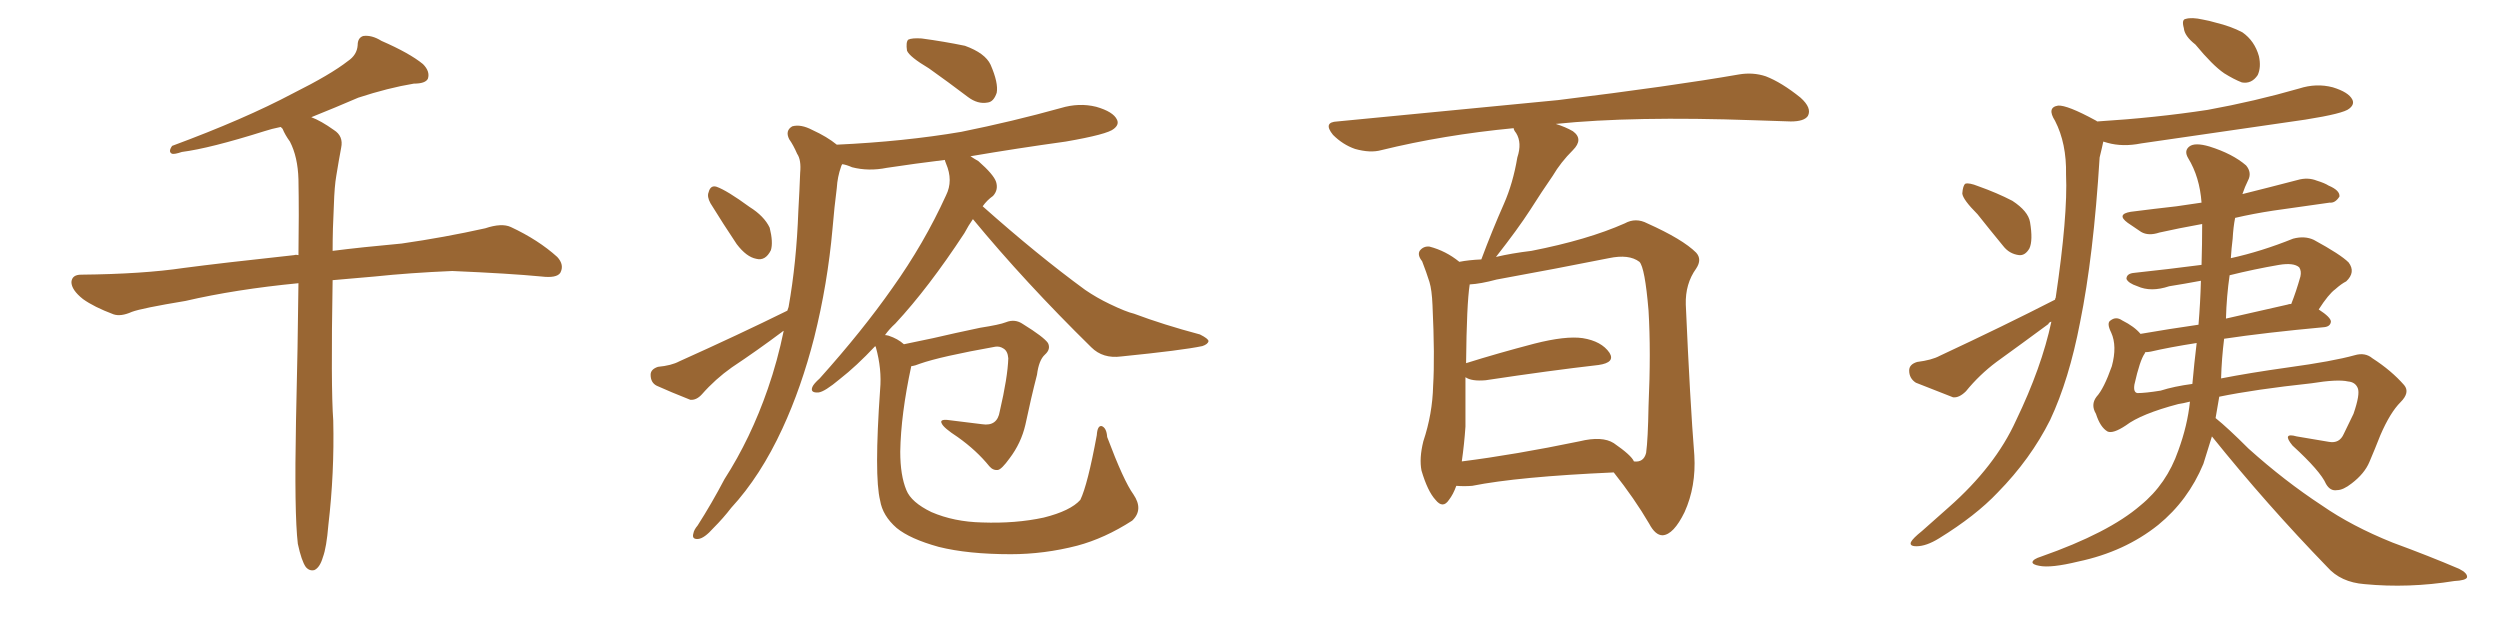 <svg xmlns="http://www.w3.org/2000/svg" xmlns:xlink="http://www.w3.org/1999/xlink" width="600" height="150"><path fill="#996633" padding="10" d="M71.48 130.52L71.48 130.52L71.48 130.52Q70.61 123.19 71.04 101.07L71.04 101.07Q71.48 82.62 71.63 67.97L71.63 67.97Q56.54 69.43 44.53 72.22L44.53 72.22Q33.98 73.97 31.64 74.85L31.64 74.85Q29.00 76.03 27.25 75.44L27.25 75.44Q22.56 73.68 19.92 71.78L19.92 71.78Q17.14 69.58 17.14 67.68L17.14 67.68Q17.29 65.92 19.48 65.92L19.48 65.92Q34.28 65.77 44.09 64.31L44.09 64.31Q53.03 63.13 70.61 61.23L70.61 61.23Q71.04 61.08 71.63 61.23L71.63 61.23Q71.78 51.12 71.63 43.07L71.63 43.07Q71.48 37.65 69.58 33.98L69.58 33.98Q68.41 32.37 67.82 30.91L67.82 30.91Q67.53 30.62 67.38 30.47L67.38 30.47Q65.19 30.91 63.43 31.49L63.43 31.49Q50.39 35.60 43.65 36.47L43.65 36.47Q41.89 37.06 41.31 36.91L41.31 36.91Q40.28 36.47 41.31 35.01L41.31 35.01Q58.74 28.56 70.31 22.41L70.31 22.41Q79.39 17.87 83.50 14.65L83.50 14.65Q85.69 13.18 85.84 10.84L85.84 10.84Q85.84 9.08 87.16 8.64L87.16 8.64Q89.21 8.35 91.55 9.81L91.55 9.81Q98.29 12.74 101.51 15.38L101.51 15.38Q103.27 17.14 102.69 18.90L102.69 18.90Q102.10 20.07 99.32 20.07L99.32 20.07Q93.16 21.09 85.99 23.44L85.99 23.44Q80.57 25.78 74.71 28.13L74.71 28.13Q77.05 29.00 80.13 31.20L80.13 31.20Q82.47 32.67 81.88 35.45L81.88 35.45Q81.30 38.53 80.71 42.19L80.71 42.19Q80.27 44.68 80.13 49.22L80.13 49.22Q79.83 54.93 79.83 60.21L79.83 60.21Q86.72 59.33 96.39 58.45L96.39 58.45Q106.64 56.98 116.46 54.79L116.46 54.79Q120.41 53.47 122.61 54.49L122.61 54.49Q129.20 57.57 133.74 61.67L133.74 61.67Q135.50 63.57 134.47 65.48L134.47 65.48Q133.59 66.80 129.93 66.36L129.93 66.36Q122.31 65.63 108.54 65.04L108.54 65.04Q98.29 65.48 89.94 66.36L89.94 66.36Q84.81 66.80 79.83 67.24L79.83 67.24Q79.39 92.87 79.98 100.93L79.98 100.93Q80.27 113.53 78.81 125.98L78.81 125.98Q78.37 131.40 77.49 133.74L77.49 133.74Q76.76 136.23 75.44 136.82L75.44 136.82Q74.27 137.11 73.39 136.08L73.39 136.08Q72.36 134.62 71.48 130.52ZM222.95 16.41L222.95 16.41Q218.26 13.62 217.68 12.16L217.68 12.16Q217.38 10.11 217.97 9.52L217.97 9.52Q218.85 9.08 221.19 9.23L221.19 9.23Q226.61 9.96 231.59 10.99L231.59 10.99Q236.43 12.74 237.74 15.53L237.74 15.53Q239.65 19.92 239.21 22.27L239.21 22.27Q238.48 24.46 237.01 24.61L237.01 24.61Q234.67 25.05 232.32 23.29L232.32 23.29Q227.49 19.63 222.95 16.41ZM170.51 48.78L170.51 48.78Q169.63 47.17 170.07 46.14L170.07 46.14Q170.51 44.38 171.97 44.82L171.97 44.82Q174.46 45.70 179.88 49.66L179.88 49.66Q183.40 51.86 184.72 54.64L184.72 54.64Q185.60 58.15 185.01 60.06L185.01 60.06Q183.69 62.70 181.49 62.11L181.49 62.11Q179.15 61.67 176.81 58.59L176.81 58.59Q173.58 53.76 170.51 48.78ZM272.02 118.65L272.02 118.65L272.02 118.65Q274.51 122.31 271.73 124.95L271.73 124.95Q265.14 129.20 258.54 130.96L258.54 130.96Q250.63 133.01 242.58 133.01L242.58 133.01Q232.32 133.01 225.29 131.25L225.29 131.25Q218.41 129.35 215.19 126.71L215.19 126.71Q211.82 123.78 211.23 120.12L211.23 120.12Q209.77 114.26 211.23 93.46L211.23 93.46Q211.67 88.62 210.21 83.35L210.21 83.35Q210.06 83.06 210.06 83.06L210.06 83.06Q205.52 87.89 201.56 90.97L201.56 90.97Q197.90 94.04 196.44 94.19L196.44 94.19Q194.38 94.34 194.97 92.87L194.97 92.87Q195.26 92.14 196.73 90.82L196.73 90.82Q206.98 79.39 214.16 69.14L214.16 69.14Q221.78 58.45 227.05 46.88L227.05 46.88Q228.81 43.36 227.05 39.26L227.05 39.26Q226.76 38.53 226.76 38.38L226.76 38.38Q219.58 39.26 212.84 40.28L212.84 40.28Q208.45 41.16 204.49 40.14L204.49 40.14Q203.17 39.55 202.15 39.40L202.15 39.40Q202.00 39.55 201.86 39.99L201.86 39.99Q200.98 42.48 200.83 45.12L200.83 45.12Q200.24 49.66 199.80 54.93L199.80 54.93Q198.63 68.12 195.41 81.01L195.41 81.01Q192.33 93.02 187.79 102.83L187.79 102.83Q182.52 114.26 175.49 121.88L175.49 121.88Q173.58 124.37 171.24 126.71L171.24 126.71Q169.04 129.20 167.58 129.35L167.58 129.35Q165.97 129.49 166.41 128.03L166.41 128.03Q166.55 127.15 167.43 126.12L167.43 126.12Q170.80 120.85 173.88 114.99L173.88 114.99Q180.18 105.18 184.28 93.31L184.28 93.31Q186.62 86.57 188.09 79.39L188.09 79.39Q187.79 79.54 187.65 79.69L187.65 79.69Q181.79 84.08 175.63 88.18L175.63 88.18Q171.68 90.97 168.46 94.63L168.46 94.63Q167.14 96.09 165.67 95.95L165.67 95.95Q160.84 94.04 157.62 92.58L157.62 92.58Q156.15 91.85 156.15 89.94L156.15 89.94Q156.15 88.62 157.91 88.04L157.91 88.04Q161.13 87.74 163.04 86.72L163.04 86.72Q177.39 80.27 188.96 74.56L188.96 74.56Q189.11 74.12 189.26 73.68L189.26 73.68Q191.16 62.99 191.60 50.68L191.60 50.68Q191.89 45.56 192.04 41.46L192.04 41.46Q192.33 38.38 191.31 36.91L191.31 36.91Q190.43 34.86 189.40 33.40L189.40 33.40Q188.38 31.35 190.14 30.32L190.14 30.32Q192.19 29.74 194.97 31.20L194.97 31.20Q198.49 32.81 200.83 34.72L200.83 34.72Q216.94 33.98 230.71 31.64L230.71 31.64Q243.02 29.15 254.59 25.93L254.59 25.93Q258.98 24.61 263.09 25.63L263.09 25.63Q267.19 26.81 268.07 28.71L268.07 28.71Q268.65 29.88 267.33 30.91L267.33 30.91Q265.87 32.23 255.76 33.98L255.76 33.98Q244.04 35.60 232.91 37.50L232.91 37.50Q233.79 38.09 234.81 38.67L234.81 38.67Q238.48 41.89 239.06 43.65L239.06 43.65Q239.65 45.56 238.33 47.02L238.33 47.02Q236.87 48.05 235.84 49.51L235.84 49.51Q249.02 61.23 260.45 69.58L260.45 69.58Q263.23 71.48 266.31 72.95L266.31 72.95Q270.26 74.85 272.17 75.29L272.17 75.29Q279.20 77.93 287.99 80.27L287.99 80.27Q290.04 81.30 290.04 81.88L290.04 81.88Q289.89 82.62 288.57 83.06L288.57 83.06Q283.74 84.08 269.09 85.55L269.09 85.55Q264.70 86.13 261.91 83.35L261.91 83.35Q245.95 67.68 233.50 52.59L233.50 52.59Q232.47 54.05 231.45 55.96L231.45 55.96Q222.80 69.14 214.89 77.64L214.89 77.64Q213.43 78.96 212.40 80.42L212.40 80.42Q212.70 80.42 213.28 80.57L213.28 80.57Q215.48 81.30 216.94 82.62L216.94 82.62Q219.87 82.03 223.97 81.15L223.97 81.15Q228.96 79.98 235.25 78.66L235.25 78.66Q239.94 77.93 241.41 77.34L241.41 77.34Q243.60 76.46 245.51 77.78L245.51 77.78Q250.49 80.86 251.51 82.32L251.51 82.32Q252.25 83.79 250.78 85.11L250.78 85.11Q249.32 86.43 248.88 89.94L248.88 89.94Q247.41 95.65 246.09 101.95L246.09 101.95Q245.07 106.35 242.29 110.01L242.29 110.01Q240.38 112.65 239.50 112.79L239.50 112.79Q238.33 112.94 237.45 111.91L237.45 111.91Q234.38 108.11 229.83 104.88L229.83 104.88Q226.46 102.69 226.03 101.66L226.03 101.66Q225.44 100.63 227.34 100.78L227.34 100.78Q231.15 101.22 235.69 101.81L235.69 101.81Q239.36 102.39 239.94 98.73L239.94 98.73Q241.85 90.53 241.99 85.99L241.99 85.99Q241.85 84.23 240.82 83.64L240.82 83.64Q239.94 83.06 238.92 83.20L238.92 83.20Q225.73 85.55 220.75 87.30L220.75 87.30Q219.73 87.74 218.70 87.89L218.70 87.89Q216.21 99.46 216.06 108.40L216.06 108.40Q216.06 114.11 217.53 117.63L217.53 117.63Q218.70 120.56 223.54 122.90L223.54 122.90Q228.96 125.24 235.69 125.39L235.69 125.39Q243.75 125.68 250.49 124.22L250.49 124.22Q256.93 122.61 259.28 119.97L259.28 119.97Q261.04 116.31 263.23 104.44L263.23 104.44Q263.38 102.10 264.40 102.25L264.40 102.25Q265.58 102.69 265.72 104.88L265.72 104.88Q269.68 115.43 272.02 118.65ZM349.51 116.60L349.51 116.60Q348.78 118.65 347.75 119.97L347.75 119.97Q346.29 122.17 344.53 119.97L344.53 119.97Q342.63 117.92 341.16 112.94L341.16 112.94Q340.58 110.01 341.60 105.91L341.60 105.91Q343.80 99.32 343.95 92.58L343.95 92.58Q344.38 85.69 343.80 73.24L343.80 73.24Q343.65 69.58 343.07 67.68L343.07 67.68Q342.33 65.33 341.31 62.70L341.31 62.70Q340.14 61.23 340.72 60.21L340.72 60.21Q341.60 59.03 343.07 59.18L343.07 59.18Q347.02 60.21 350.24 62.84L350.24 62.84Q352.44 62.40 355.52 62.26L355.52 62.26Q358.15 55.22 360.94 48.93L360.94 48.93Q363.13 43.95 364.16 37.79L364.16 37.79Q365.33 34.28 363.87 31.93L363.87 31.93Q363.28 31.20 363.28 30.76L363.28 30.76Q346.44 32.37 331.49 36.04L331.49 36.04Q328.86 36.77 325.20 35.74L325.20 35.74Q322.27 34.72 319.92 32.37L319.92 32.37Q317.43 29.30 320.95 29.15L320.95 29.15Q349.66 26.37 373.97 24.02L373.97 24.02Q401.37 20.65 417.33 17.87L417.33 17.87Q420.70 17.29 423.78 18.31L423.78 18.31Q427.59 19.78 432.13 23.44L432.13 23.44Q434.91 25.93 433.89 27.83L433.89 27.83Q433.01 29.15 429.79 29.15L429.79 29.15Q425.54 29.00 421.00 28.86L421.00 28.86Q391.85 27.83 373.39 29.74L373.39 29.74Q375.73 30.47 377.49 31.49L377.49 31.49Q380.13 33.40 377.49 36.04L377.49 36.04Q374.56 38.96 372.66 42.19L372.66 42.19Q370.02 46.00 367.24 50.39L367.24 50.39Q364.31 54.93 359.03 61.67L359.03 61.67Q362.70 60.79 367.53 60.21L367.53 60.21Q381.01 57.57 389.94 53.61L389.94 53.61Q392.58 52.15 395.36 53.61L395.36 53.61Q403.86 57.42 407.08 60.64L407.08 60.64Q408.54 62.26 407.08 64.45L407.08 64.45Q404.44 68.12 404.59 73.10L404.59 73.10Q405.62 96.53 406.64 109.28L406.64 109.28Q407.08 116.75 404.30 122.90L404.30 122.90Q401.66 128.32 399.02 128.47L399.02 128.47Q397.27 128.47 395.80 125.68L395.80 125.68Q392.29 119.68 387.30 113.38L387.30 113.38Q364.31 114.40 353.32 116.60L353.32 116.60Q351.42 116.75 349.51 116.60ZM387.30 106.35L387.30 106.35L387.30 106.35Q391.55 109.28 392.14 110.74L392.14 110.74Q394.48 111.04 395.07 108.69L395.07 108.69Q395.51 105.47 395.65 97.41L395.65 97.41Q396.24 84.38 395.65 74.56L395.65 74.56Q394.78 64.16 393.46 62.84L393.46 62.84Q390.97 60.94 386.13 61.96L386.13 61.96Q373.68 64.45 359.18 67.09L359.18 67.09Q355.37 68.12 352.73 68.26L352.73 68.26Q352.00 72.95 351.86 87.16L351.86 87.16Q359.33 84.81 368.26 82.47L368.26 82.47Q375.73 80.57 379.83 81.15L379.83 81.15Q384.38 81.88 386.28 84.67L386.28 84.67Q387.74 87.01 383.64 87.60L383.64 87.60Q372.07 88.92 356.54 91.26L356.54 91.26Q353.17 91.55 351.71 90.53L351.71 90.53Q351.71 96.53 351.71 102.39L351.71 102.39Q351.42 106.64 350.83 110.74L350.83 110.74Q363.57 109.13 379.10 105.91L379.10 105.91Q384.52 104.59 387.30 106.35ZM526.90 10.69L526.90 10.69Q524.27 8.64 524.12 6.74L524.12 6.74Q523.54 4.69 524.56 4.54L524.56 4.54Q526.03 4.10 528.66 4.69L528.66 4.69Q530.27 4.98 531.74 5.42L531.74 5.42Q535.40 6.30 538.18 7.76L538.18 7.76Q541.11 9.81 542.14 13.48L542.14 13.48Q542.72 16.11 541.85 18.02L541.85 18.02Q540.38 20.21 538.04 19.78L538.04 19.78Q536.13 19.04 533.79 17.58L533.79 17.58Q531.01 15.67 526.90 10.69ZM474.61 51.42L474.61 51.42Q471.09 47.90 470.95 46.44L470.95 46.44Q471.09 44.53 471.68 44.09L471.68 44.09Q472.56 43.80 474.76 44.68L474.76 44.68Q479.30 46.29 482.96 48.19L482.96 48.19Q486.77 50.68 487.21 53.32L487.21 53.32Q487.94 57.71 487.06 59.62L487.06 59.62Q486.04 61.38 484.57 61.23L484.57 61.23Q482.23 60.94 480.76 59.03L480.76 59.03Q477.39 54.93 474.61 51.42ZM493.21 71.92L493.21 71.92Q493.21 71.63 493.36 71.48L493.36 71.48Q496.29 51.71 495.85 41.89L495.85 41.89Q496.00 34.42 493.21 29.00L493.21 29.00Q491.16 25.78 493.95 25.34L493.95 25.34Q496.14 25.20 502.88 28.86L502.88 28.86Q503.17 29.00 503.32 29.15L503.32 29.15Q517.38 28.27 529.83 26.37L529.83 26.37Q541.11 24.32 551.81 21.24L551.81 21.24Q555.91 19.92 559.86 20.95L559.86 20.95Q563.67 22.12 564.55 23.88L564.55 23.88Q565.14 25.05 563.82 26.07L563.82 26.07Q562.50 27.25 553.27 28.71L553.27 28.71Q533.20 31.64 513.87 34.42L513.87 34.42Q509.47 35.30 505.81 34.28L505.81 34.28Q505.22 34.13 504.79 33.98L504.79 33.98Q504.49 35.45 503.91 37.79L503.91 37.79Q502.44 61.52 499.22 77.34L499.22 77.34Q496.58 91.11 492.04 100.78L492.04 100.78Q487.35 110.16 479.44 118.21L479.44 118.21Q474.17 123.78 465.38 129.20L465.38 129.20Q462.30 131.10 459.96 131.10L459.96 131.10Q458.20 131.10 458.64 130.08L458.64 130.08Q459.08 129.20 461.28 127.44L461.28 127.44Q464.21 124.80 467.72 121.73L467.72 121.73Q478.86 111.91 483.84 100.93L483.84 100.93Q489.99 88.18 492.33 77.20L492.33 77.20Q491.75 77.34 491.60 77.78L491.60 77.78Q485.45 82.32 479.15 86.87L479.15 86.87Q475.05 89.94 471.83 93.90L471.83 93.90Q470.21 95.51 468.75 95.36L468.75 95.36Q463.48 93.31 459.81 91.85L459.81 91.85Q458.20 90.82 458.20 88.92L458.20 88.92Q458.20 87.45 460.11 86.87L460.11 86.87Q463.62 86.43 465.53 85.40L465.53 85.40Q480.91 78.22 493.21 71.92ZM530.86 104.74L530.86 104.74Q529.83 108.11 528.81 111.33L528.81 111.33Q525.15 120.12 517.97 125.98L517.97 125.98Q509.91 132.42 498.78 134.77L498.78 134.77Q492.19 136.38 489.40 135.79L489.40 135.79Q487.79 135.50 487.79 134.91L487.79 134.91Q487.94 134.18 489.84 133.59L489.84 133.59Q506.10 127.88 513.72 121.29L513.72 121.29Q520.02 116.16 522.80 108.11L522.80 108.11Q525 102.10 525.59 96.39L525.59 96.39Q523.83 96.83 522.80 96.97L522.80 96.97Q513.87 99.32 510.21 102.10L510.21 102.10Q507.13 104.15 505.81 103.56L505.81 103.56Q504.05 102.54 503.03 99.32L503.03 99.32Q501.71 97.12 503.17 95.21L503.17 95.21Q504.93 93.31 506.84 87.89L506.84 87.89Q508.15 83.06 506.69 79.83L506.69 79.83Q505.52 77.49 506.54 76.90L506.54 76.90Q507.86 75.88 509.33 76.90L509.33 76.90Q512.26 78.37 513.72 80.13L513.72 80.13Q520.46 78.96 527.64 77.93L527.64 77.93Q528.08 72.66 528.22 67.38L528.22 67.38Q524.27 68.12 520.61 68.70L520.61 68.70Q516.21 70.17 512.99 68.70L512.99 68.70Q510.79 67.97 510.35 66.94L510.35 66.94Q510.35 65.63 512.26 65.48L512.26 65.48Q520.46 64.60 528.37 63.57L528.37 63.57Q528.52 58.59 528.52 53.76L528.52 53.76Q522.80 54.79 518.26 55.81L518.26 55.81Q515.63 56.69 513.87 55.66L513.87 55.66Q512.11 54.49 510.64 53.47L510.64 53.47Q507.86 51.42 511.38 50.83L511.38 50.83Q517.09 50.10 522.36 49.51L522.36 49.51Q525.15 49.07 528.37 48.63L528.37 48.63Q527.93 42.48 525.15 37.94L525.15 37.94Q524.12 36.18 525.44 35.16L525.44 35.16Q526.76 34.13 530.27 35.16L530.27 35.16Q535.84 36.91 539.06 39.70L539.06 39.70Q540.53 41.46 539.50 43.36L539.50 43.36Q538.77 44.82 538.18 46.58L538.18 46.58Q544.63 44.97 551.37 43.21L551.37 43.21Q553.86 42.48 556.05 43.36L556.05 43.36Q557.96 43.95 558.84 44.53L558.84 44.53Q561.62 45.70 561.47 47.17L561.47 47.17Q560.45 48.78 559.13 48.63L559.13 48.63Q553.13 49.51 545.65 50.54L545.65 50.54Q540.82 51.27 536.43 52.29L536.43 52.29Q535.99 54.49 535.84 57.28L535.84 57.28Q535.55 59.62 535.40 61.96L535.40 61.96Q542.72 60.35 550.34 57.28L550.34 57.28Q553.13 56.54 555.32 57.57L555.32 57.57Q561.77 61.08 563.67 62.99L563.67 62.99Q565.43 65.33 563.09 67.53L563.09 67.53Q561.91 68.12 560.45 69.43L560.45 69.43Q558.84 70.61 556.49 74.27L556.49 74.27Q559.42 76.17 559.42 77.20L559.42 77.20Q559.28 78.37 557.81 78.52L557.81 78.52Q543.60 79.83 533.79 81.30L533.79 81.30Q533.20 85.99 533.06 90.82L533.06 90.82Q539.79 89.50 549.17 88.18L549.17 88.18Q559.86 86.72 565.14 85.25L565.14 85.25Q567.63 84.52 569.38 85.99L569.38 85.99Q573.93 88.92 577.00 92.43L577.00 92.43Q578.47 94.19 576.12 96.53L576.12 96.53Q573.63 99.02 571.29 104.44L571.29 104.44Q569.97 107.81 568.65 110.89L568.65 110.89Q567.48 113.67 564.40 116.02L564.40 116.02Q562.35 117.63 560.89 117.63L560.89 117.63Q559.28 117.92 558.25 116.16L558.25 116.16Q556.93 113.09 550.20 106.93L550.20 106.93Q547.56 103.71 551.22 104.74L551.22 104.74Q555.47 105.47 558.98 106.05L558.98 106.05Q561.47 106.49 562.50 104.15L562.50 104.15Q563.53 101.95 564.84 99.32L564.84 99.32Q566.46 94.63 565.87 93.16L565.87 93.16Q565.28 91.70 563.53 91.55L563.53 91.55Q561.04 90.97 554.74 91.99L554.74 91.99Q541.11 93.46 532.62 95.21L532.62 95.21Q532.18 97.71 531.74 100.34L531.74 100.34Q534.67 102.69 539.65 107.67L539.65 107.67Q548.29 115.43 557.23 121.29L557.23 121.29Q564.40 126.27 574.22 130.22L574.22 130.22Q583.01 133.45 590.19 136.52L590.19 136.52Q592.24 137.55 592.09 138.57L592.09 138.57Q591.80 139.31 589.01 139.45L589.01 139.45Q578.03 141.21 567.48 140.19L567.48 140.19Q561.77 139.75 558.54 136.08L558.54 136.08Q544.04 121.14 530.86 104.74ZM526.17 92.14L526.17 92.14Q526.61 87.16 527.20 82.32L527.20 82.32Q520.61 83.35 516.21 84.38L516.21 84.38Q515.48 84.52 514.89 84.52L514.89 84.52Q514.75 84.67 514.75 84.81L514.75 84.81Q513.57 86.43 512.26 92.29L512.26 92.29Q511.96 94.19 512.99 94.34L512.99 94.34Q514.89 94.34 518.55 93.75L518.55 93.75Q521.78 92.72 526.17 92.14ZM535.11 66.06L535.11 66.06L535.11 66.06Q534.38 71.04 534.23 76.46L534.23 76.46Q541.41 74.85 549.02 73.10L549.02 73.10Q549.32 72.95 549.90 72.95L549.90 72.95Q551.07 70.02 552.10 66.36L552.10 66.36Q552.39 65.04 551.81 64.16L551.81 64.16Q550.49 62.99 546.97 63.57L546.97 63.57Q540.97 64.60 535.11 66.06Z"/></svg>